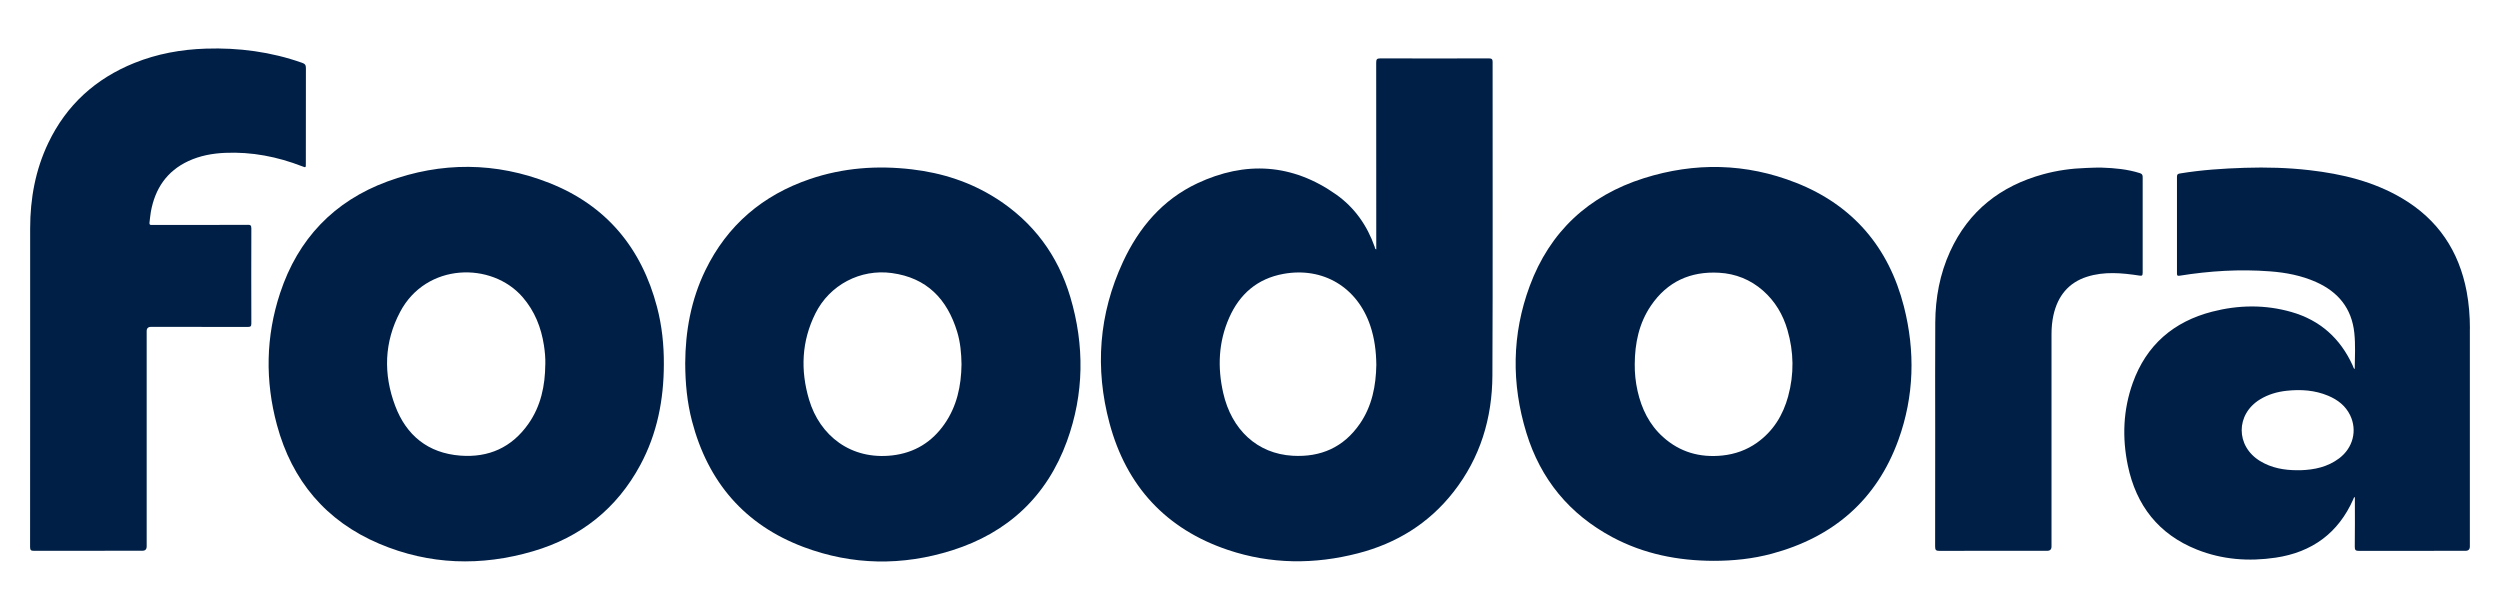 <?xml version="1.0" encoding="UTF-8"?>
<svg xmlns="http://www.w3.org/2000/svg" id="Vrstva_1" viewBox="0 0 725.39 176.99">
  <defs>
    <style>
      .cls-1 {
        fill: #001f47;
      }
    </style>
  </defs>
  <path class="cls-1" d="M433.1,18.08c0-.86-.19-1.14-1.11-1.14-10.49.03-20.99.04-31.48,0-1.03,0-1.2.31-1.2,1.25.03,17.71.02,35.42.02,53.13v1.06c-.41-.16-.37-.51-.46-.76-2.18-6.19-5.82-11.39-11.16-15.17-12.75-9.01-26.37-9.8-40.32-3.25-10.08,4.74-16.95,12.86-21.57,22.83-7,15.09-8.17,30.83-3.88,46.79,4.9,18.23,16.39,30.72,34.4,36.76,12.41,4.16,25.06,4.23,37.7.96,11.14-2.88,20.53-8.64,27.67-17.76,7.79-9.93,11.27-21.42,11.32-33.88.14-30.27.04-60.55.06-90.82ZM394.54,123c-4.69,6.81-11.34,9.71-19.47,9.24-10.27-.59-17.73-7.55-20.15-18.24-1.68-7.4-1.38-14.75,1.72-21.78,3.04-6.91,8.2-11.38,15.75-12.75,11.52-2.09,21.46,3.89,25.21,15.05,1.22,3.63,1.7,7.36,1.75,11.32-.1,6.04-1.22,11.96-4.8,17.16Z"></path>
  <path class="cls-1" d="M159.4,53.09c-15.51-6.12-31.34-6.19-46.97-.44-15.53,5.71-25.97,16.67-31.16,32.4-4.17,12.62-4.37,25.48-.91,38.26,4.37,16.15,14.21,27.89,29.69,34.46,14.55,6.17,29.57,6.6,44.65,2.17,13.76-4.04,24.28-12.35,31.11-25.06,4.89-9.1,6.79-18.92,6.81-29.18.03-5.63-.55-11.19-1.98-16.63-4.5-17.12-14.7-29.46-31.25-35.98ZM158.22,105.73c-.05,6.2-1.28,12.1-4.91,17.26-4.8,6.84-11.52,9.85-19.77,9.21-9.34-.73-15.65-5.86-18.88-14.46-3.46-9.2-3.21-18.46,1.44-27.24,7.56-14.3,26.59-14.63,35.55-4.28,3.49,4.04,5.38,8.78,6.18,14,.28,1.82.45,3.66.4,5.51Z"></path>
  <path class="cls-1" d="M521.1,53.02c-14.48-5.71-29.34-5.99-44.14-1.31-16,5.06-27.27,15.49-33.11,31.29-5.19,14.02-5.33,28.34-.96,42.59,4.13,13.46,12.48,23.61,24.94,30.27,9.16,4.9,19.05,6.84,29.37,6.87,5.72,0,11.38-.58,16.91-2.07,17.82-4.8,30.41-15.56,36.73-33.03,4.58-12.67,4.91-25.71,1.59-38.7-4.38-17.15-14.78-29.39-31.32-35.91ZM518.86,114.95c-1.5,5.5-4.33,10.14-9.05,13.5-3.02,2.14-6.4,3.34-10.07,3.72-6.5.67-12.31-.97-17.2-5.37-3.99-3.59-6.23-8.19-7.39-13.36-.58-2.57-.85-5.17-.82-7.8.04-6.07,1.23-11.84,4.69-16.94,4.74-6.99,11.47-10.03,19.79-9.56,4.79.27,9.09,1.99,12.72,5.17,3.52,3.09,5.83,6.99,7.12,11.46,1.84,6.36,1.95,12.78.2,19.19Z"></path>
  <path class="cls-1" d="M289.1,57.6c-7.49-4.79-15.74-7.44-24.55-8.47-10.04-1.17-19.92-.45-29.51,2.81-13.73,4.67-24.01,13.38-30.38,26.49-4.18,8.6-5.8,17.78-5.84,26.97.02,5.86.56,11.36,1.96,16.75,4.61,17.67,15.25,30.14,32.41,36.58,14.16,5.32,28.66,5.51,43.05.96,16.19-5.11,27.52-15.67,33.35-31.69,5-13.75,5.12-27.78.98-41.77-3.6-12.15-10.75-21.78-21.47-28.64ZM274.04,123.05c-3.66,5.25-8.7,8.33-15.07,9.08-12.11,1.42-21.11-5.75-24.21-16.16-2.54-8.54-2.19-16.96,1.83-25.02,4.15-8.32,13.08-12.97,22.2-11.72,10.15,1.39,16.02,7.54,18.92,16.98.95,3.11,1.23,6.33,1.28,9.49-.08,6.3-1.34,12.17-4.95,17.35Z"></path>
  <path class="cls-1" d="M716.66,95.34c0-3.6-.28-7.18-.94-10.72-2.22-11.78-8.32-20.91-18.69-27.05-8.29-4.91-17.43-7.1-26.89-8.19-6.25-.72-12.52-.89-18.81-.69-6.31.2-12.6.62-18.84,1.65-.57.09-.83.27-.83.91.02,9.36.02,18.72,0,28.07,0,.57.09.79.76.68,8.72-1.4,17.49-1.94,26.31-1.26,4.56.35,9.04,1.2,13.26,3.08,6.46,2.87,10.39,7.66,11.13,14.8.36,3.45.16,6.92.12,10.38,0,.01-.05.02-.09.05-.29-.26-.36-.66-.51-1-3.57-7.84-9.41-13.12-17.73-15.51-7.65-2.2-15.38-2.08-23.03-.11-11.21,2.89-19.1,9.67-23.04,20.66-2.81,7.83-3.12,15.91-1.43,24.01,2.42,11.58,8.93,19.94,20.05,24.37,7.36,2.93,15.04,3.49,22.81,2.34,10.55-1.56,18.21-7.11,22.56-16.98.09-.21.1-.5.45-.61,0,.39,0,.74,0,1.1,0,4.44.04,8.87-.03,13.31-.02,1.03.3,1.21,1.25,1.21,10.3-.03,20.6-.02,30.89-.02q1.25,0,1.25-1.26c0-21.08,0-42.16,0-63.24ZM678.72,132.99c-3.32,2.5-7.16,3.32-11.22,3.45-.29,0-.58,0-.87,0-3.85,0-7.54-.64-10.88-2.68-7.08-4.33-7.08-13.54,0-17.87,2.39-1.46,5.02-2.22,7.78-2.51,4.11-.44,8.15-.17,12.01,1.45,2.76,1.16,5.05,2.91,6.38,5.68,2.11,4.4.82,9.45-3.19,12.47Z"></path>
  <path class="cls-1" d="M71.84,65.25c-9.03.03-18.07.02-27.11.02-.23,0-.46-.02-.68,0-.57.07-.75-.19-.67-.73.14-1.02.21-2.06.39-3.08,1.21-6.7,4.6-11.8,10.9-14.73,3.37-1.56,6.95-2.22,10.63-2.38,7.75-.34,15.19,1.11,22.4,3.91,1.04.4,1.04.41,1.04-.75,0-9.26-.01-18.52.02-27.78,0-.87-.28-1.22-1.08-1.5-9.05-3.2-18.4-4.43-27.96-4.12-7.13.23-14.08,1.48-20.73,4.16-11.28,4.55-19.71,12.19-24.98,23.21-3.74,7.82-5.25,16.14-5.26,24.75-.02,14.8,0,29.59,0,44.39,0,16.03,0,32.06-.02,48.08,0,.89.23,1.13,1.12,1.12,10.49-.03,20.98-.02,31.48-.02q1.23,0,1.23-1.27c0-20.82,0-41.64,0-62.46q0-1.23,1.27-1.23c9.36,0,18.72-.01,28.08.02.8,0,1.02-.19,1.02-1.01-.03-9.2-.03-18.39,0-27.59,0-.9-.28-1.04-1.09-1.04Z"></path>
  <path class="cls-1" d="M621.71,79.23c-.02-9.29-.02-18.58,0-27.88,0-.69-.25-.94-.87-1.13-3.55-1.12-7.22-1.46-10.91-1.58-1.57-.05-3.15.05-4.73.1-4.18.14-8.28.71-12.31,1.81-12.4,3.39-21.66,10.61-27.06,22.43-2.98,6.52-4.25,13.43-4.3,20.55-.07,10.33-.02,20.66-.02,30.98,0,11.36.01,22.73-.02,34.09,0,.98.24,1.24,1.23,1.24,10.43-.04,20.85-.02,31.28-.02q1.26,0,1.26-1.24c0-20.53,0-41.05,0-61.58,0-1.88.16-3.75.57-5.59,1.23-5.46,4.3-9.38,9.73-11.11,5.01-1.59,10.11-1.11,15.19-.34.75.12.95.02.95-.74Z"></path>
</svg>
